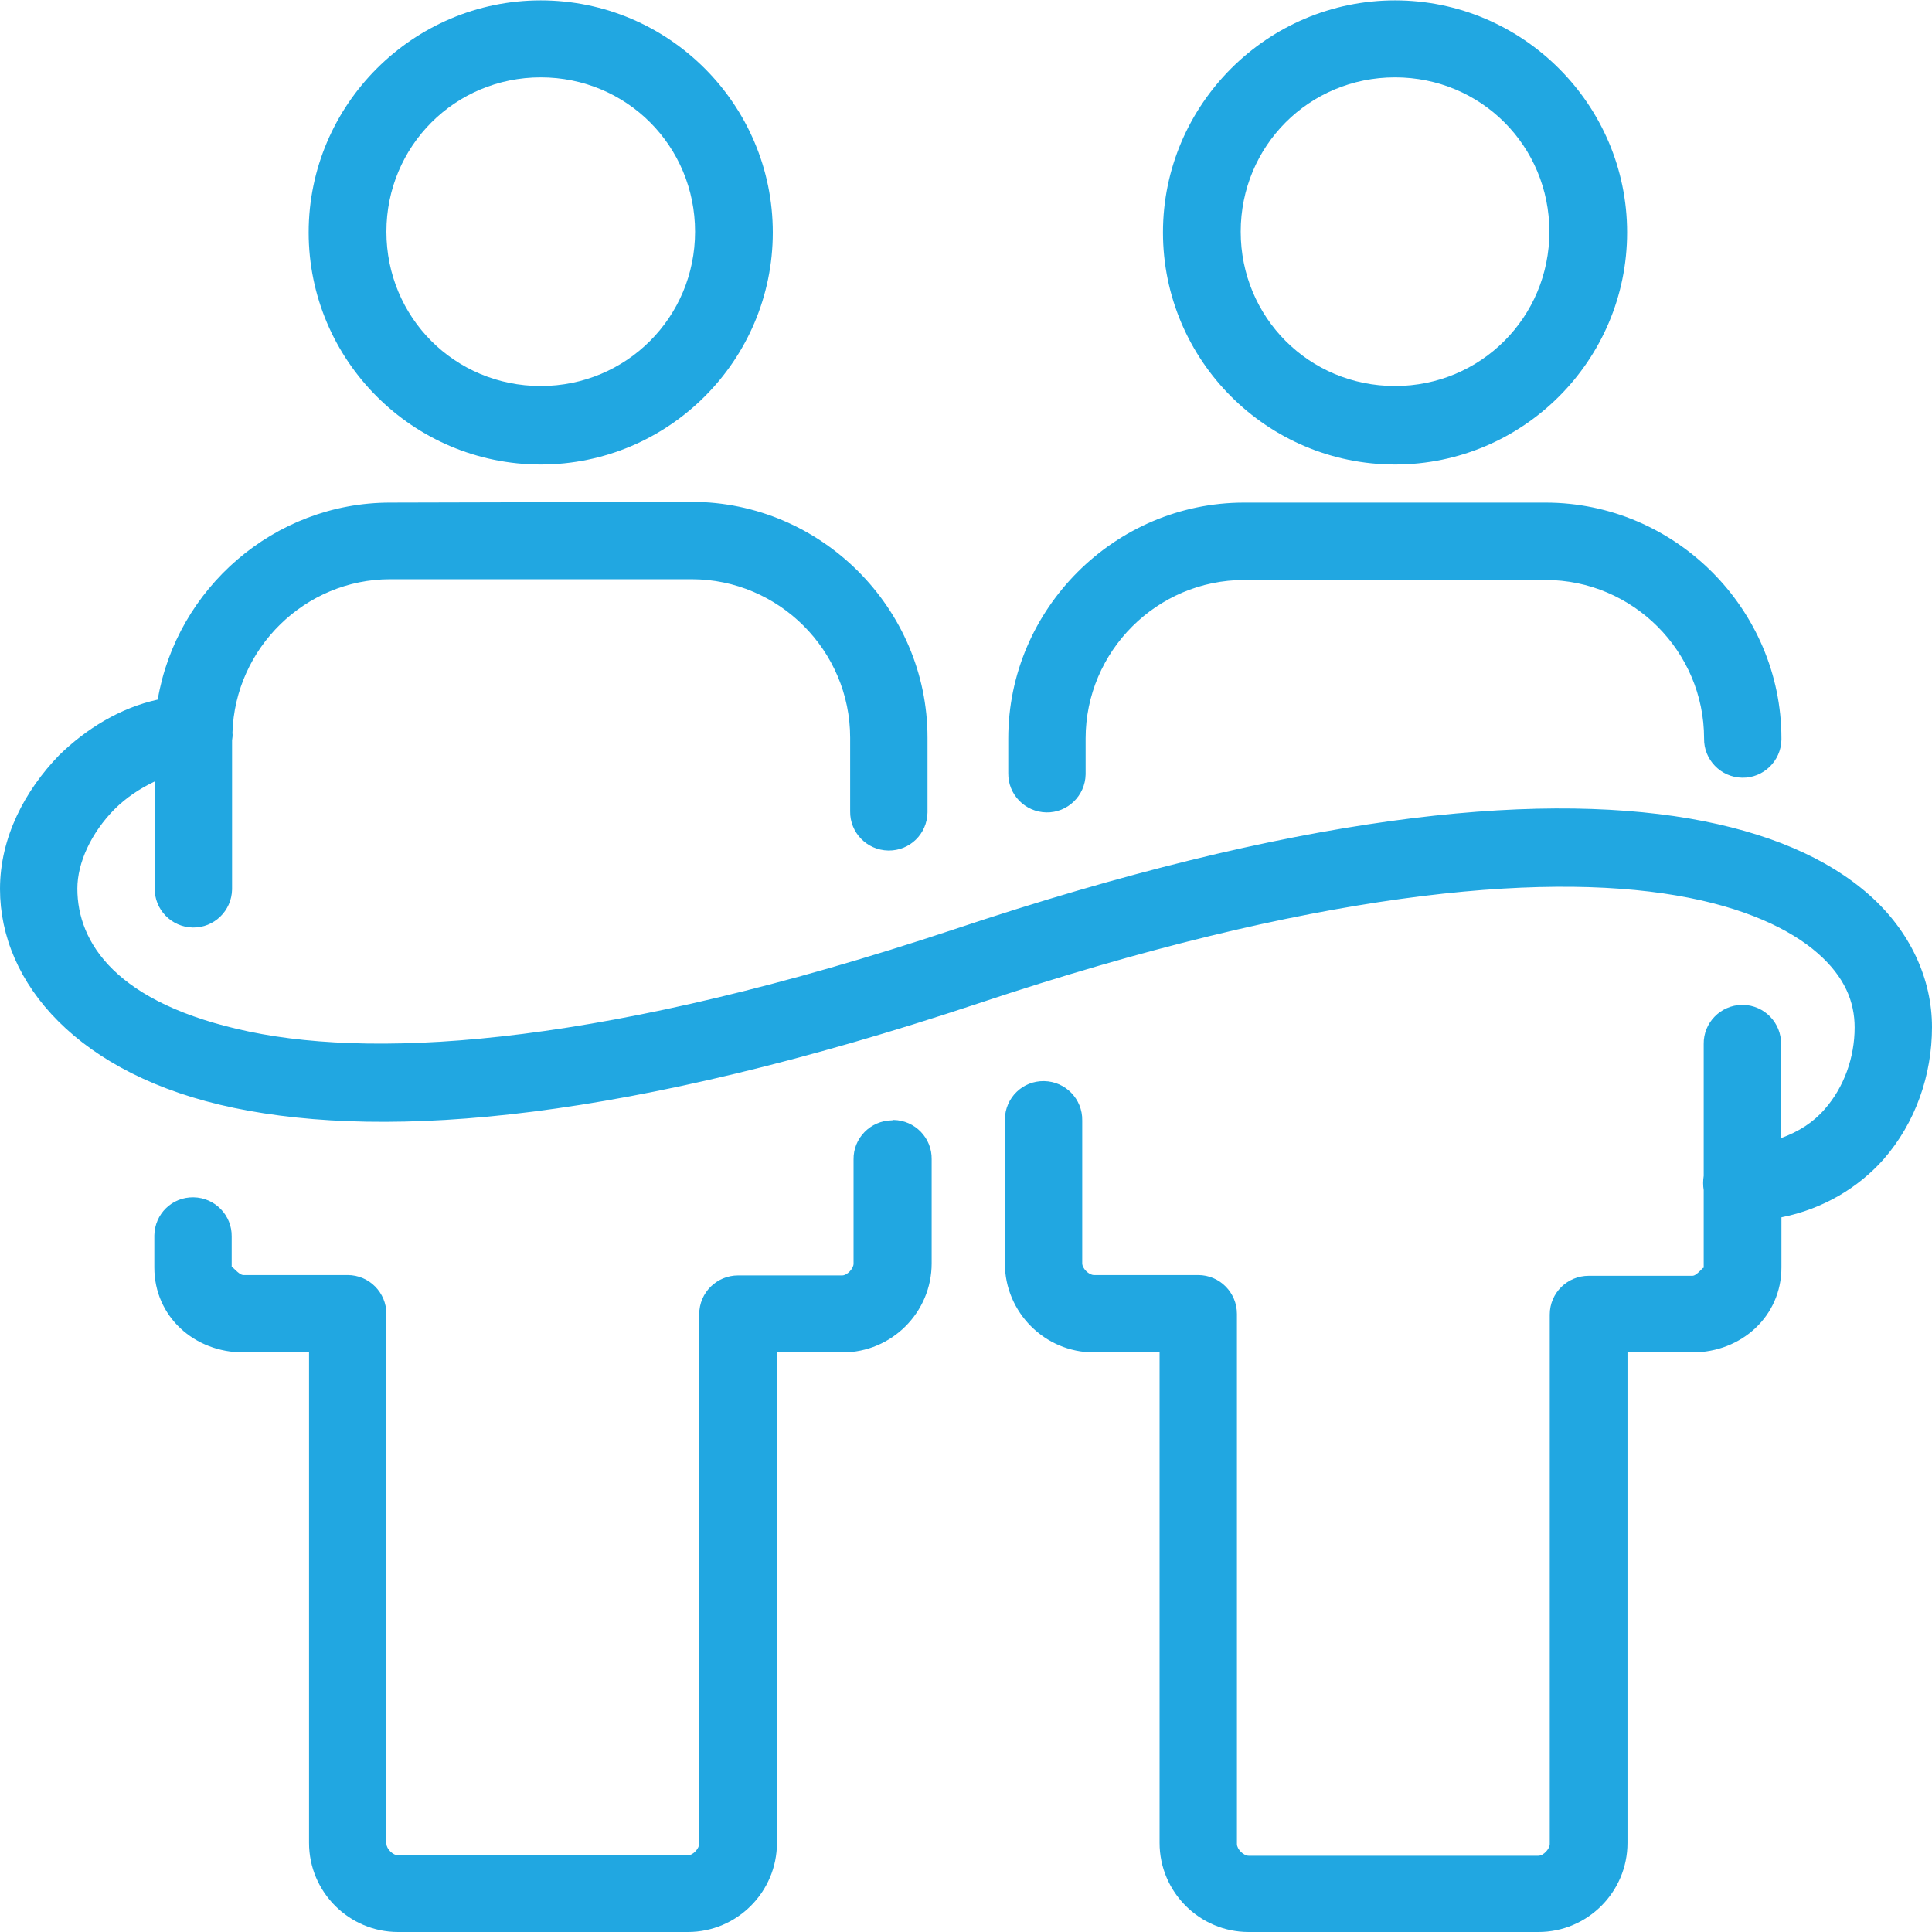 <?xml version="1.0" encoding="utf-8"?>
<!-- Generator: Adobe Illustrator 25.0.1, SVG Export Plug-In . SVG Version: 6.00 Build 0)  -->
<svg version="1.1" id="Layer_1" xmlns="http://www.w3.org/2000/svg" xmlns:xlink="http://www.w3.org/1999/xlink" x="0px" y="0px"
	 viewBox="0 0 512 512" style="enable-background:new 0 0 512 512;" xml:space="preserve">
<style type="text/css">
	.st0{fill:#21A7E1;}
</style>
<path class="st0" d="M143.3,0.1c-33.8,0-61.5,27.6-61.5,61.5s27.6,61.5,61.5,61.5s61.5-27.6,61.5-61.5S177.2,0.1,143.3,0.1z
	 M369.7,0.1c-33.8,0-61.5,27.6-61.5,61.5s27.6,61.5,61.5,61.5s61.5-27.6,61.5-61.5S403.5,0.1,369.7,0.1z M143.3,20.5
	c22.8,0,40.9,18.2,40.9,40.9s-18.2,40.9-40.9,40.9c-22.8,0-40.9-18.2-40.9-40.9S120.6,20.5,143.3,20.5z M369.7,20.5
	c22.8,0,40.9,18.2,40.9,40.9s-18.2,40.9-40.9,40.9c-22.8,0-40.9-18.2-40.9-40.9S346.9,20.5,369.7,20.5z M103.4,133.2
	c-30.8,0-56.6,22.8-61.6,52.2c-10,2.2-18.9,7.7-26.1,14.7C6.6,209.5,0,221.9,0,235.6c0,24.9,20.7,49.4,62,58s104.1,3.3,197.3-27.7
	c88.4-29.5,148.6-34.8,184.9-28.6c18.2,3.1,30.3,9,37.5,15.3c7.2,6.3,9.8,12.9,9.8,19.7c0,7.9-2.8,15.8-7.9,21.6
	c-3,3.5-6.9,6-11.6,7.7v-24.9c0.1-5.6-4.4-10.3-10.1-10.4c-0.1,0-0.2,0-0.3,0c-5.6,0.1-10.2,4.7-10.1,10.4v34.9
	c-0.2,1.3-0.2,2.6,0,3.8v20.7c0-0.7-1.7,2-3,2H421c-5.6,0-10.3,4.5-10.3,10.3v140.3c0,1.3-1.7,3.1-3,3.1h-76.8
	c-1.3,0-3.1-1.7-3.1-3.1V348.2c0-5.6-4.5-10.3-10.3-10.3h-27.6c-1.3,0-3.1-1.7-3.1-3.1v-37.9c0.1-5.6-4.4-10.3-10.1-10.4
	s-10.3,4.4-10.4,10.1c0,0.1,0,0.2,0,0.3v37.9c0,13,10.6,23.6,23.6,23.6h17.4v130c0,13,10.6,23.6,23.6,23.6h76.8
	c13,0,23.6-10.6,23.6-23.6v-130h17.2c13,0,23.6-9.6,23.6-22.5v-13.3c11.1-2.2,20.4-7.9,27-15.3c8.6-9.8,12.9-22.5,12.9-35.1
	c0-12.7-5.7-25.4-16.7-35.1s-26.8-16.6-47.7-20.2c-41.8-7.1-104.5-0.8-194.8,29.4c-91.1,30.3-151.2,34.5-186.7,27.1
	s-45.6-23.7-45.6-37.9c0-6.9,3.7-14.8,9.8-21c3.2-3.2,6.9-5.6,10.7-7.4v28.3c-0.1,5.6,4.4,10.3,10.1,10.4
	c5.6,0.1,10.3-4.4,10.4-10.1c0-0.1,0-0.2,0-0.3v-39.2c0.1-0.7,0.2-1.3,0.1-2c0.7-22.5,19.3-40.7,41.8-40.7h79.9
	c23.1,0,42,18.9,42,42v19.5c-0.1,5.6,4.4,10.3,10.1,10.4s10.3-4.4,10.4-10.1c0-0.1,0-0.2,0-0.3v-19.5c0-34.3-28.2-62.5-62.5-62.5
	L103.4,133.2L103.4,133.2z M329.7,133.2c-34.3,0-62.5,28.2-62.5,62.5v9.2c-0.1,5.6,4.4,10.3,10.1,10.4c5.6,0.1,10.3-4.4,10.4-10.1
	c0-0.1,0-0.2,0-0.3v-9.2c0-23.1,18.9-42,42-42h79.9c23.1,0,42,18.9,42,42c-0.1,5.6,4.4,10.3,10.1,10.4c5.6,0.1,10.3-4.4,10.4-10.1
	c0-0.1,0-0.2,0-0.3c0-34.3-28.2-62.5-62.5-62.5H329.7z M236.3,296.9c-5.6,0.1-10.2,4.7-10.1,10.4v27.6c0,1.3-1.7,3.1-3,3.1h-27.6
	c-5.6,0-10.3,4.5-10.3,10.3v140.3c0,1.3-1.7,3.1-3,3.1h-76.8c-1.3,0-3.1-1.7-3.1-3.1V348.2c0-5.6-4.5-10.3-10.3-10.3H64.5
	c-1.3,0-3.1-2.7-3.1-2v-8.2c0.1-5.6-4.4-10.3-10.1-10.4s-10.3,4.4-10.4,10.1c0,0.1,0,0.2,0,0.3v8.2c0,13,10.6,22.5,23.6,22.5h17.4
	v130c0,13,10.6,23.6,23.6,23.6h76.8c13,0,23.6-10.6,23.6-23.6v-130h17.4c13,0,23.6-10.6,23.6-23.6v-27.6c0.1-5.6-4.4-10.3-10.1-10.4
	C236.5,296.9,236.4,296.9,236.3,296.9z"/>
</svg>
